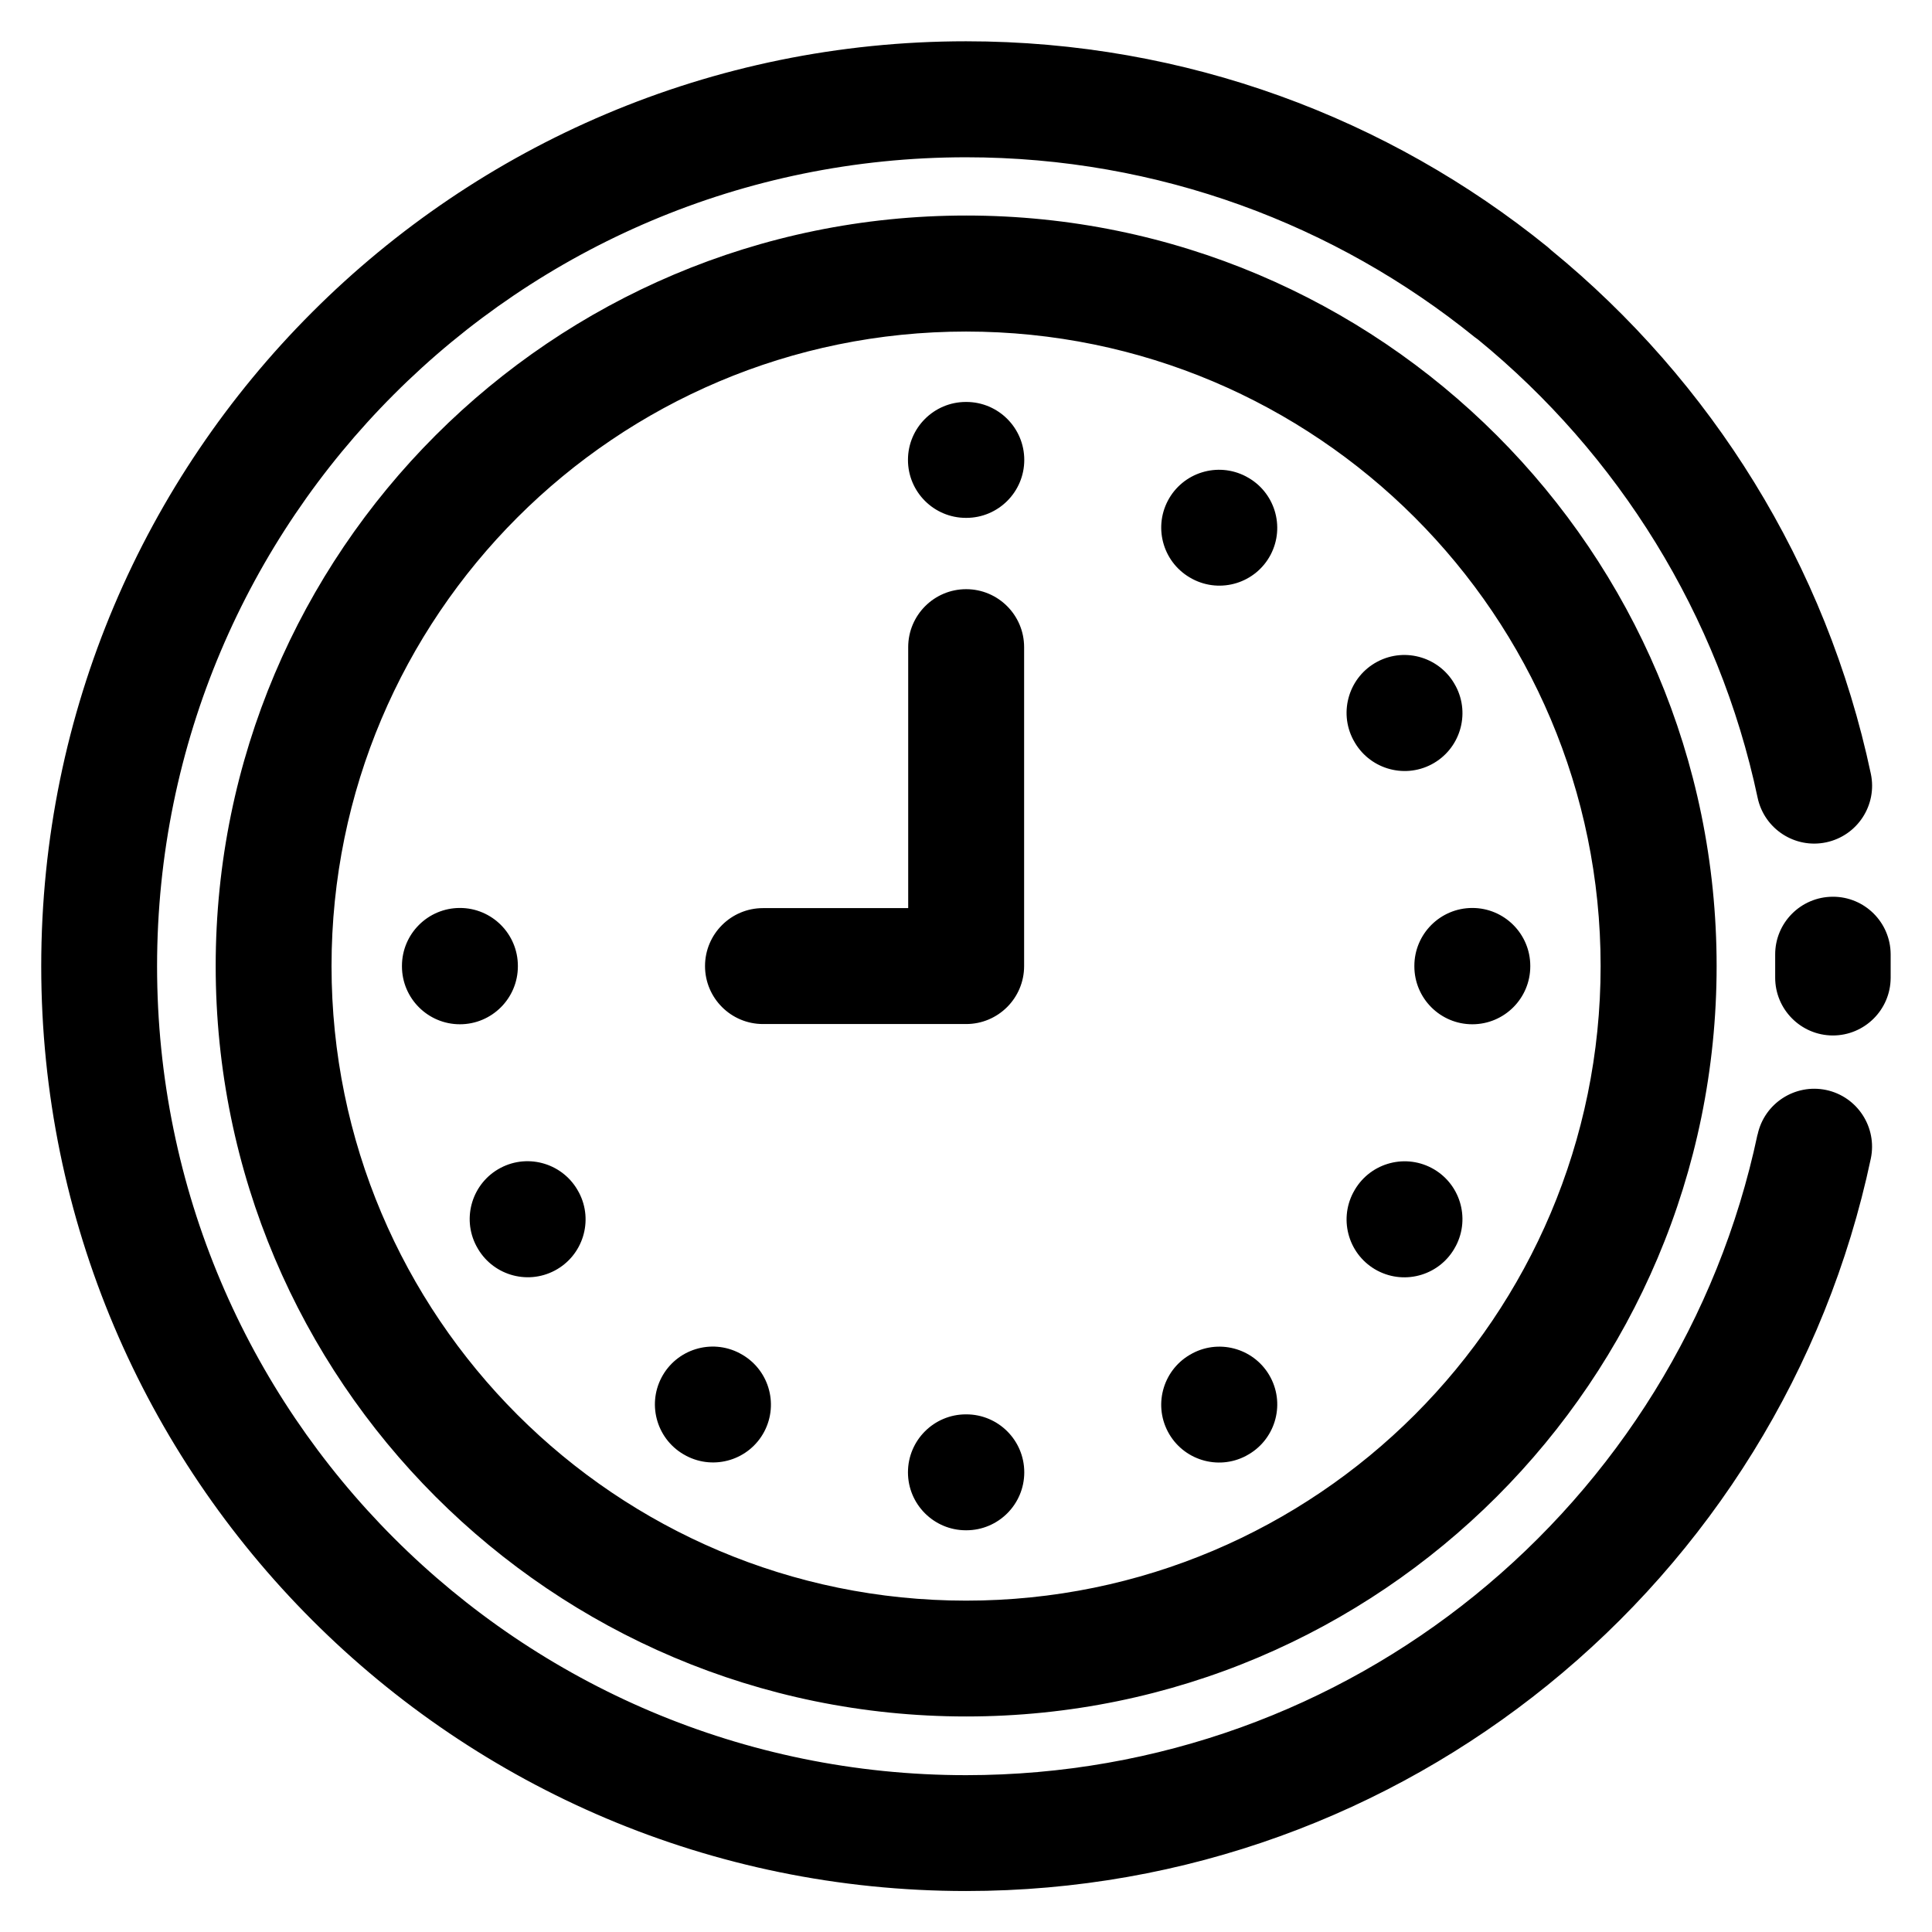 <?xml version="1.0" encoding="UTF-8"?> <svg xmlns="http://www.w3.org/2000/svg" viewBox="0 0 100 100" fill-rule="evenodd"><path d="m50.008 11.156c10.727 0 20.438 4.352 27.465 11.379s11.379 16.738 11.379 27.465-4.352 20.438-11.379 27.465-16.738 11.379-27.465 11.379c-10.727 0-20.438-4.352-27.465-11.379-7.027-7.027-11.379-16.738-11.379-27.465s4.352-20.438 11.379-27.465c7.027-7.027 16.738-11.379 27.465-11.379zm-3 22.34c0-1.656 1.344-3 3-3s3 1.344 3 3v16.508c0 1.656-1.344 3-3 3h-10.516c-1.656 0-3-1.344-3-3s1.344-3 3-3h7.516zm2.988-6.691c-1.656 0-3-1.344-3-3s1.344-3 3-3h0.02c1.656 0 3 1.344 3 3s-1.344 3-3 3zm11.707 3.152c-1.461-0.77-2.023-2.578-1.254-4.043 0.77-1.461 2.578-2.023 4.043-1.254l0.02 0.012c1.461 0.77 2.023 2.578 1.254 4.043-0.77 1.461-2.578 2.023-4.043 1.254zm8.34 8.332c-0.77-1.461-0.207-3.273 1.254-4.043 1.461-0.77 3.273-0.207 4.043 1.254l0.012 0.02c0.77 1.461 0.207 3.273-1.254 4.043-1.461 0.77-3.273 0.207-4.043-1.254zm3.164 11.707c0-1.656 1.344-3 3-3s3 1.344 3 3v0.02c0 1.656-1.344 3-3 3s-3-1.344-3-3zm-3.152 11.711c0.77-1.461 2.578-2.023 4.043-1.254 1.461 0.77 2.023 2.578 1.254 4.043l-0.012 0.02c-0.77 1.461-2.578 2.023-4.043 1.254-1.461-0.77-2.023-2.578-1.254-4.043zm-8.332 8.34c1.461-0.77 3.273-0.207 4.043 1.254 0.77 1.461 0.207 3.273-1.254 4.043l-0.02 0.012c-1.461 0.77-3.273 0.207-4.043-1.254-0.77-1.461-0.207-3.273 1.254-4.043zm-11.707 3.16c1.656 0 3 1.344 3 3s-1.344 3-3 3h-0.02c-1.656 0-3-1.344-3-3s1.344-3 3-3zm-11.711-3.152c1.461 0.77 2.023 2.578 1.254 4.043-0.77 1.461-2.578 2.023-4.043 1.254l-0.02-0.012c-1.461-0.77-2.023-2.578-1.254-4.043 0.77-1.461 2.578-2.023 4.043-1.254zm-8.34-8.332c0.77 1.461 0.207 3.273-1.254 4.043-1.461 0.77-3.273 0.207-4.043-1.254l-0.012-0.02c-0.77-1.461-0.207-3.273 1.254-4.043 1.461-0.77 3.273-0.207 4.043 1.254zm-3.16-11.707c0 1.656-1.344 3-3 3s-3-1.344-3-3v-0.02c0-1.656 1.344-3 3-3s3 1.344 3 3zm64.168 8.711c0.344-1.617 1.934-2.648 3.551-2.309 1.617 0.344 2.648 1.934 2.309 3.551-2.312 10.922-8.355 20.477-16.73 27.254-8.23 6.66-18.707 10.656-30.098 10.656-13.219 0-25.188-5.359-33.848-14.023-8.66-8.66-14.023-20.633-14.023-33.848 0-13.219 5.359-25.188 14.023-33.848 8.66-8.664 20.633-14.023 33.848-14.023 11.398 0 21.875 3.988 30.098 10.645l0.188 0.168c8.277 6.769 14.246 16.262 16.543 27.098 0.344 1.617-0.691 3.207-2.309 3.551-1.617 0.344-3.207-0.691-3.551-2.309-2.008-9.484-7.234-17.793-14.473-23.715l-0.176-0.129c-7.191-5.816-16.352-9.305-26.324-9.305-11.562 0-22.031 4.688-29.605 12.266-7.574 7.574-12.266 18.047-12.266 29.605 0 11.562 4.688 22.031 12.266 29.605 7.574 7.574 18.047 12.266 29.605 12.266 9.984 0 19.145-3.484 26.32-9.293 7.332-5.934 12.621-14.297 14.645-23.855zm0.91-9.312c-0.008-1.648 1.324-2.992 2.977-3 1.648-0.008 2.992 1.324 3 2.977v1.227c-0.008 1.648-1.352 2.981-3 2.977-1.648-0.008-2.981-1.352-2.977-3zm-18.656-22.633c-5.941-5.941-14.152-9.621-23.223-9.621-9.066 0-17.281 3.68-23.223 9.621s-9.621 14.152-9.621 23.223c0 9.066 3.68 17.281 9.621 23.223 5.941 5.941 14.156 9.621 23.223 9.621 9.07 0 17.281-3.68 23.223-9.621 5.941-5.941 9.621-14.156 9.621-23.223 0-9.07-3.68-17.281-9.621-23.223z"></path></svg> 